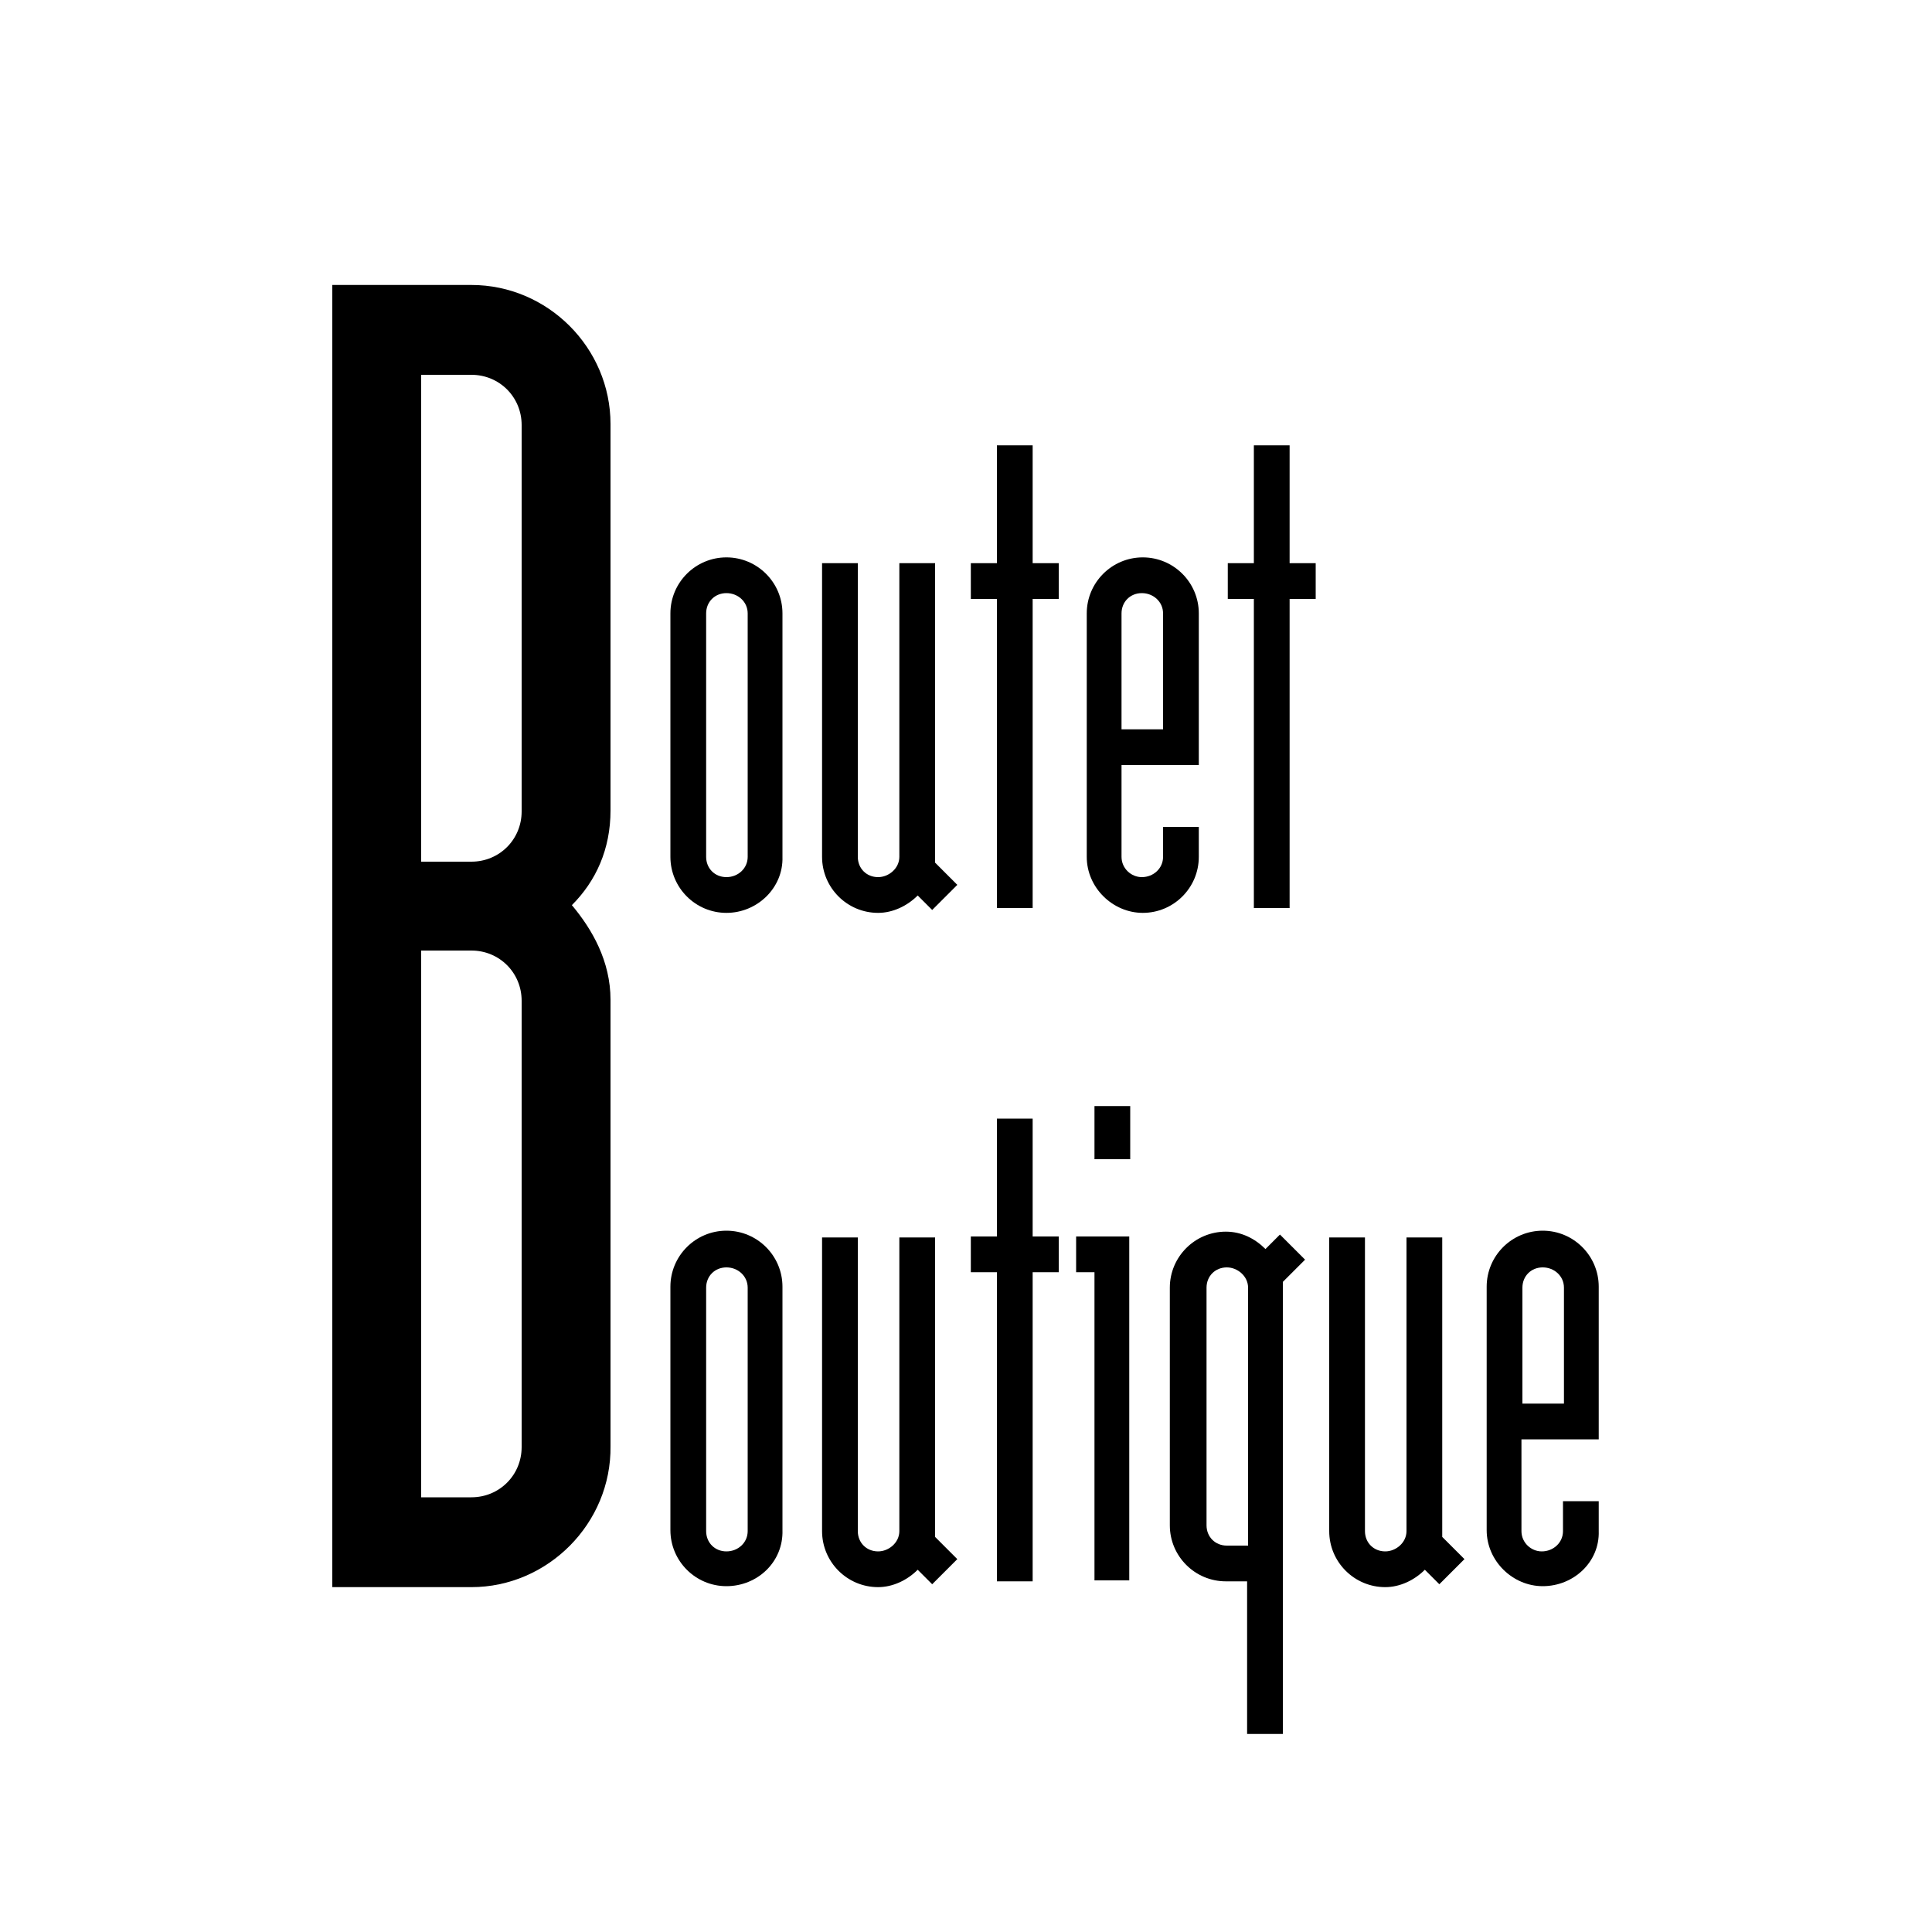 <?xml version="1.0" encoding="utf-8"?>
<!-- Generator: Adobe Illustrator 22.0.1, SVG Export Plug-In . SVG Version: 6.00 Build 0)  -->
<svg version="1.1" id="Calque_1" xmlns="http://www.w3.org/2000/svg" xmlns:xlink="http://www.w3.org/1999/xlink" x="0px" y="0px"
	 width="200px" height="200px" viewBox="0 0 200 200" style="enable-background:new 0 0 200 200;" xml:space="preserve">
<g>
	<path d="M48.8,164.3c-7.9,0-14.4,0-14.4,0V29.5c0,0,6.5,0,14.4,0c7.9,0,14.4,6.5,14.4,14.4v40c0,4-1.5,7.3-4,9.8
		c2.1,2.5,4,5.8,4,9.8v46.2C63.3,157.7,56.7,164.3,48.8,164.3z M54,44c0-2.9-2.3-5.2-5.2-5.2c-2.7,0-5.2,0-5.2,0v50.4h5.2
		c2.9,0,5.2-2.3,5.2-5.2V44z M54,103.6c0-2.9-2.3-5.2-5.2-5.2c-1.3,0-5.2,0-5.2,0V155c0,0,2.5,0,5.2,0c2.9,0,5.2-2.3,5.2-5.2V103.6z
		"/>
</g>
<g>
	<path d="M75.2,94.5c-3.2,0-5.8-2.6-5.8-5.8V63.5c0-3.2,2.6-5.8,5.8-5.8c3.2,0,5.8,2.6,5.8,5.8v25.2C81.1,91.9,78.4,94.5,75.2,94.5z
		 M77.4,63.5c0-1.2-1-2.1-2.2-2.1c-1.2,0-2.1,0.9-2.1,2.1v25.2c0,1.2,0.9,2.1,2.1,2.1c1.2,0,2.2-0.9,2.2-2.1V63.5z"/>
	<path d="M88.8,88.7c0,1.2,0.9,2.1,2.1,2.1c1.1,0,2.2-0.9,2.2-2.1V58.3h3.7v31l2.3,2.3l-2.6,2.6L95,92.7c-1.1,1.1-2.6,1.8-4.1,1.8
		c-3.2,0-5.8-2.6-5.8-5.8V58.3h3.7V88.7z"/>
	<path d="M106.9,62v32h-3.7V62h-2.7v-3.7h2.7V46.1h3.7v12.2h2.7V62H106.9z"/>
	<path d="M118.3,94.5c-3.1,0-5.8-2.6-5.8-5.8V63.5c0-3.2,2.6-5.8,5.8-5.8c3.2,0,5.8,2.6,5.8,5.8v15.7h-8v9.5c0,1.2,1,2.1,2.1,2.1
		c1.2,0,2.2-0.9,2.2-2.1v-3.1h3.7v3.1C124.1,91.9,121.5,94.5,118.3,94.5z M120.4,63.5c0-1.2-1-2.1-2.2-2.1c-1.2,0-2.1,0.9-2.1,2.1
		v12h4.3V63.5z"/>
	<path d="M133.5,62v32h-3.7V62h-2.7v-3.7h2.7V46.1h3.7v12.2h2.7V62H133.5z"/>
</g>
<g>
	<path d="M75.2,164.2c-3.2,0-5.8-2.6-5.8-5.8v-25.2c0-3.2,2.6-5.8,5.8-5.8c3.2,0,5.8,2.6,5.8,5.8v25.2
		C81.1,161.7,78.4,164.2,75.2,164.2z M77.4,133.3c0-1.2-1-2.1-2.2-2.1c-1.2,0-2.1,0.9-2.1,2.1v25.2c0,1.2,0.9,2.1,2.1,2.1
		c1.2,0,2.2-0.9,2.2-2.1V133.3z"/>
	<path d="M88.8,158.5c0,1.2,0.9,2.1,2.1,2.1c1.1,0,2.2-0.9,2.2-2.1v-30.4h3.7v31l2.3,2.3l-2.6,2.6l-1.5-1.5
		c-1.1,1.1-2.6,1.8-4.1,1.8c-3.2,0-5.8-2.6-5.8-5.8v-30.4h3.7V158.5z"/>
	<path d="M106.9,131.7v32h-3.7v-32h-2.7v-3.7h2.7v-12.2h3.7v12.2h2.7v3.7H106.9z"/>
	<path d="M113.3,163.7v-32h-1.9v-3.7h5.5v35.6H113.3z M113.3,120v-5.5h3.7v5.5H113.3z"/>
	<path d="M132.8,132.7v46.8h-3.7v-15.8c-0.7,0-1.3,0-2.2,0c-3.2,0-5.8-2.6-5.8-5.8v-24.6c0-3.2,2.6-5.8,5.8-5.8c1.6,0,3,0.7,4.1,1.8
		l1.5-1.5l2.6,2.6L132.8,132.7z M127,131.2c-1.2,0-2.1,0.9-2.1,2.1v24.6c0,1.2,0.9,2.1,2.1,2.1c0.9,0,1.5,0,2.2,0v-26.7
		C129.2,132.1,128.1,131.2,127,131.2z"/>
	<path d="M141.3,158.5c0,1.2,0.9,2.1,2.1,2.1c1.1,0,2.2-0.9,2.2-2.1v-30.4h3.7v31l2.3,2.3l-2.6,2.6l-1.5-1.5
		c-1.1,1.1-2.6,1.8-4.1,1.8c-3.2,0-5.8-2.6-5.8-5.8v-30.4h3.7V158.5z"/>
	<path d="M159.7,164.2c-3.1,0-5.8-2.6-5.8-5.8v-25.2c0-3.2,2.6-5.8,5.8-5.8s5.8,2.6,5.8,5.8V149h-8v9.5c0,1.2,1,2.1,2.1,2.1
		c1.2,0,2.2-0.9,2.2-2.1v-3.1h3.7v3.1C165.6,161.7,162.9,164.2,159.7,164.2z M161.9,133.3c0-1.2-1-2.1-2.2-2.1
		c-1.2,0-2.1,0.9-2.1,2.1v12h4.3V133.3z"/>
</g>
</svg>
